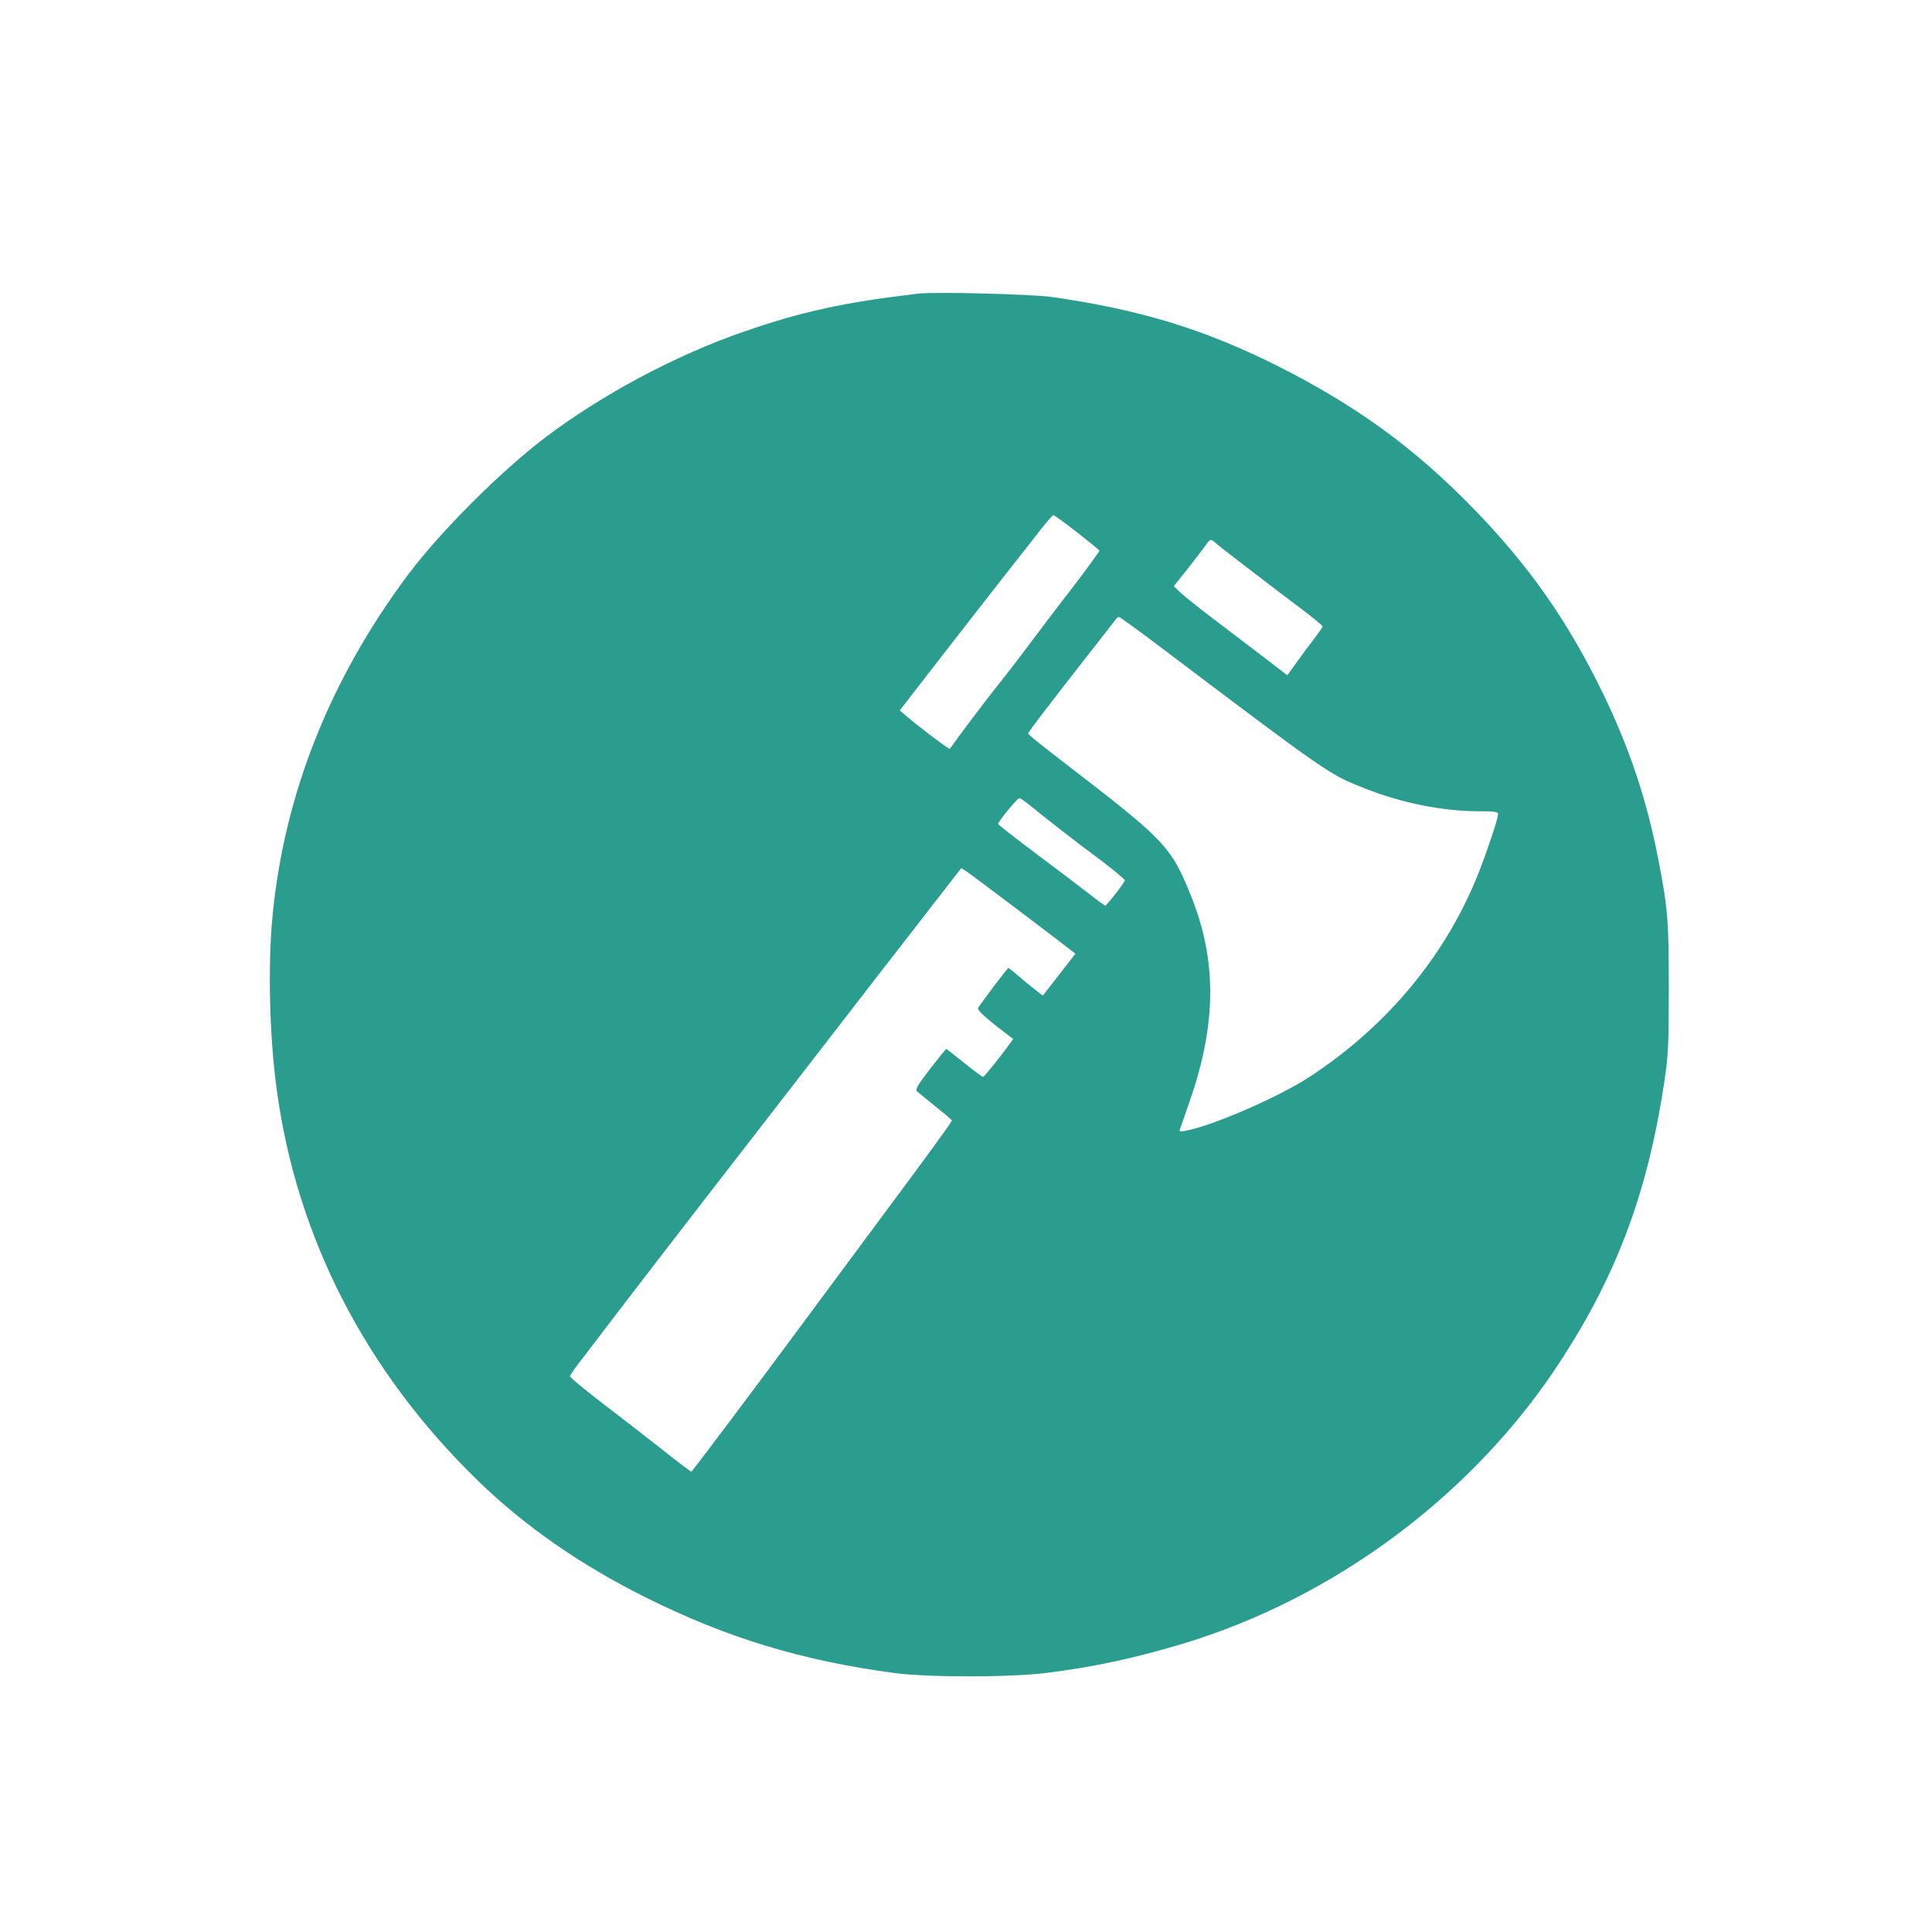 <?xml version="1.0" standalone="no"?>
<!DOCTYPE svg PUBLIC "-//W3C//DTD SVG 20010904//EN"
 "http://www.w3.org/TR/2001/REC-SVG-20010904/DTD/svg10.dtd">
<svg version="1.0" xmlns="http://www.w3.org/2000/svg"
 width="1024pt" height="1024pt" viewBox="0 0 1024 1024"
 preserveAspectRatio="xMidYMid meet">

<g transform="translate(0,1024) scale(0.1,-0.1)"
fill="#2A9D8F" stroke="none">
<path d="M4870 8684 c-395 -46 -620 -95 -931 -203 -358 -124 -748 -332 -1048
-559 -239 -181 -557 -500 -729 -729 -413 -553 -655 -1163 -717 -1803 -26 -259
-17 -639 21 -920 105 -786 470 -1497 1065 -2076 246 -240 546 -449 894 -622
426 -212 821 -333 1313 -399 178 -24 612 -24 807 0 254 32 459 76 718 153 819
246 1559 802 2017 1514 296 458 456 894 542 1471 20 136 23 192 23 489 0 360
-5 426 -56 687 -61 315 -153 589 -293 878 -188 386 -390 674 -686 979 -316
325 -628 551 -1050 762 -386 192 -720 293 -1185 360 -105 15 -620 28 -705 18z
m838 -1265 c64 -50 118 -94 119 -98 1 -3 -63 -91 -143 -196 -81 -104 -185
-242 -232 -305 -47 -63 -120 -158 -162 -210 -57 -72 -189 -245 -256 -339 -4
-4 -176 126 -229 173 l-36 31 221 285 c122 157 276 355 343 440 67 85 149 190
182 232 33 42 64 77 68 78 4 0 61 -41 125 -91z m736 -58 c22 -20 308 -239 469
-360 53 -40 97 -77 97 -81 0 -5 -18 -30 -39 -58 -21 -27 -63 -83 -93 -125
l-55 -76 -120 92 c-67 51 -185 141 -264 201 -79 60 -161 125 -181 144 l-37 35
73 91 c39 50 82 106 95 124 26 37 28 38 55 13z m-277 -563 c878 -663 880 -664
1070 -738 198 -78 412 -120 609 -120 75 0 94 -3 94 -14 0 -23 -48 -169 -96
-294 -171 -444 -485 -826 -902 -1099 -163 -107 -517 -261 -661 -287 -29 -5
-32 -4 -26 12 4 9 28 81 55 158 138 403 139 735 4 1072 -106 265 -138 298
-660 699 -177 137 -204 159 -204 167 0 6 99 136 309 405 75 95 142 182 150
192 7 11 17 19 22 19 4 0 111 -77 236 -172z m-709 -826 c81 -66 274 -217 337
-262 78 -57 165 -128 167 -136 1 -8 -95 -133 -104 -134 -3 0 -42 28 -86 63
-44 34 -170 130 -280 212 -111 83 -201 154 -202 158 0 12 102 137 113 137 4 0
29 -17 55 -38z m-58 -558 c140 -106 265 -201 277 -211 l23 -18 -85 -109 c-46
-60 -86 -110 -87 -112 -2 -2 -43 31 -92 71 -48 41 -89 75 -91 75 -5 0 -155
-199 -161 -213 -3 -10 26 -39 90 -90 l96 -74 -32 -44 c-42 -58 -119 -153 -127
-157 -4 -1 -48 32 -99 73 -51 41 -94 75 -96 75 -3 0 -42 -48 -87 -106 -68 -89
-79 -108 -68 -119 8 -7 52 -43 99 -81 47 -37 85 -70 85 -73 0 -8 -130 -186
-386 -530 -113 -152 -277 -373 -364 -491 -275 -372 -626 -840 -631 -840 -3 0
-79 57 -168 128 -89 70 -233 181 -319 247 -86 66 -156 125 -156 130 -1 6 30
49 67 96 37 48 121 158 187 245 66 87 262 341 435 565 173 223 434 560 580
749 146 189 316 409 378 489 63 80 184 237 270 348 l157 202 25 -16 c14 -9
140 -103 280 -209z"/>
</g>
</svg>
